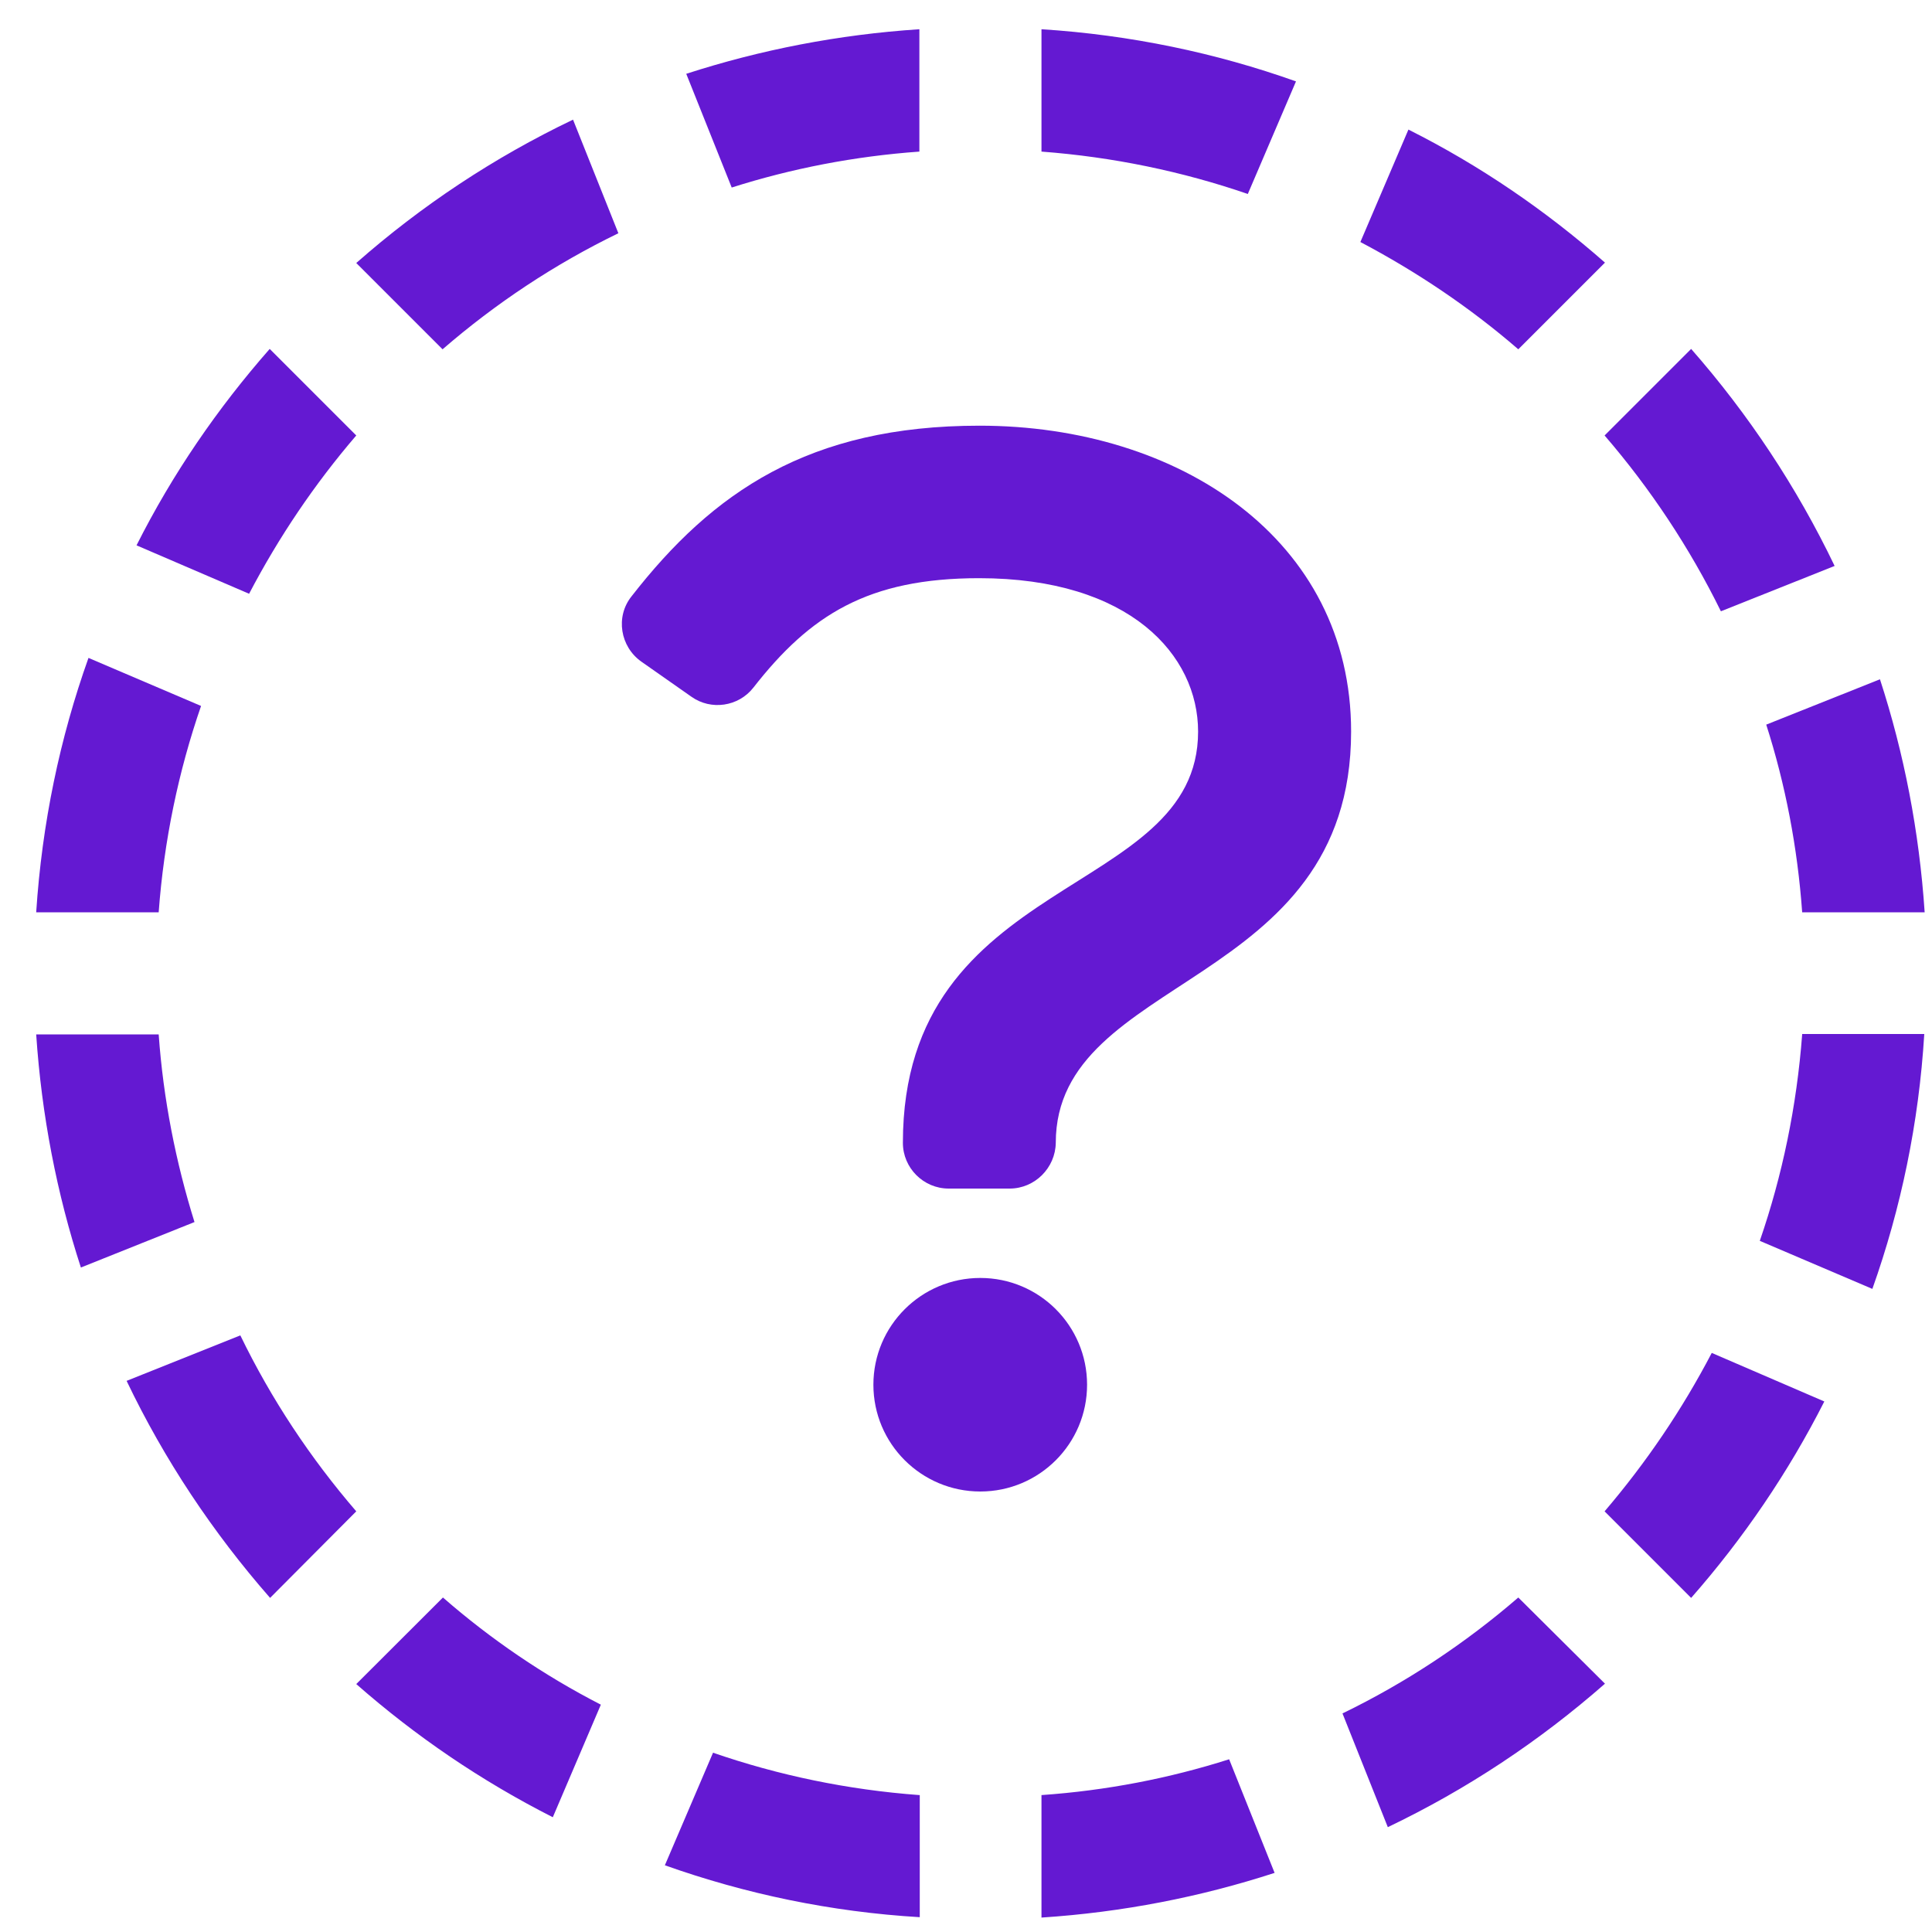 <svg width="15" height="15" viewBox="0 0 15 15" fill="none" xmlns="http://www.w3.org/2000/svg">
<path d="M4.665 13.235L4.292 14.109C3.738 13.828 3.228 13.481 2.766 13.075L3.439 12.403C3.809 12.726 4.221 13.007 4.665 13.235ZM1.232 8.031H0.281C0.323 8.659 0.441 9.266 0.628 9.841L1.51 9.488C1.365 9.023 1.268 8.535 1.232 8.031ZM1.232 7.083C1.273 6.527 1.386 5.987 1.561 5.481L0.687 5.108C0.465 5.73 0.326 6.393 0.281 7.083H1.232ZM1.934 4.61C2.165 4.169 2.443 3.757 2.766 3.381L2.094 2.709C1.688 3.171 1.339 3.68 1.06 4.234L1.934 4.61ZM11.788 12.403C11.377 12.758 10.918 13.063 10.423 13.303L10.775 14.186C11.388 13.893 11.954 13.517 12.461 13.072L11.788 12.403ZM3.436 2.712C3.847 2.356 4.306 2.051 4.801 1.811L4.449 0.929C3.836 1.222 3.27 1.598 2.766 2.042L3.436 2.712ZM13.29 10.504C13.059 10.946 12.78 11.357 12.458 11.734L13.13 12.406C13.536 11.944 13.885 11.431 14.164 10.881L13.29 10.504ZM13.992 8.031C13.95 8.588 13.838 9.127 13.663 9.634L14.537 10.007C14.759 9.382 14.898 8.718 14.94 8.028H13.992V8.031ZM9.543 13.659C9.078 13.807 8.589 13.902 8.086 13.937V14.888C8.714 14.847 9.321 14.728 9.896 14.541L9.543 13.659ZM7.138 13.937C6.581 13.896 6.042 13.783 5.536 13.608L5.162 14.482C5.787 14.704 6.451 14.844 7.141 14.885V13.937H7.138ZM13.713 5.626C13.862 6.091 13.956 6.58 13.992 7.083H14.943C14.901 6.455 14.783 5.848 14.596 5.274L13.713 5.626ZM2.766 11.734C2.411 11.322 2.106 10.863 1.866 10.368L0.983 10.721C1.276 11.334 1.653 11.899 2.097 12.406L2.766 11.734ZM8.086 1.177C8.643 1.219 9.179 1.331 9.688 1.506L10.062 0.632C9.439 0.41 8.776 0.271 8.086 0.227V1.177ZM5.681 1.456C6.146 1.308 6.635 1.213 7.138 1.177V0.227C6.51 0.268 5.903 0.387 5.328 0.573L5.681 1.456ZM13.13 2.709L12.458 3.381C12.813 3.793 13.118 4.252 13.361 4.746L14.244 4.394C13.95 3.781 13.574 3.215 13.13 2.709ZM11.788 2.712L12.461 2.039C11.999 1.633 11.489 1.284 10.935 1.006L10.562 1.879C11 2.11 11.415 2.389 11.788 2.712Z" fill="#6419D2"/>
<path d="M7.611 11.58C8.069 11.58 8.44 11.209 8.44 10.751C8.44 10.293 8.069 9.922 7.611 9.922C7.153 9.922 6.781 10.293 6.781 10.751C6.781 11.209 7.153 11.58 7.611 11.58Z" fill="#6419D2"/>
<path d="M7.839 9.228H7.365C7.17 9.228 7.01 9.068 7.01 8.873C7.01 6.77 9.302 6.98 9.302 5.68C9.302 5.088 8.775 4.489 7.602 4.489C6.74 4.489 6.29 4.774 5.849 5.339C5.733 5.487 5.52 5.517 5.369 5.41L4.981 5.138C4.815 5.022 4.776 4.788 4.904 4.629C5.532 3.823 6.278 3.305 7.605 3.305C9.154 3.305 10.49 4.187 10.49 5.68C10.49 7.682 8.197 7.561 8.197 8.873C8.194 9.068 8.034 9.228 7.839 9.228Z" fill="#6419D2"/>
</svg>

